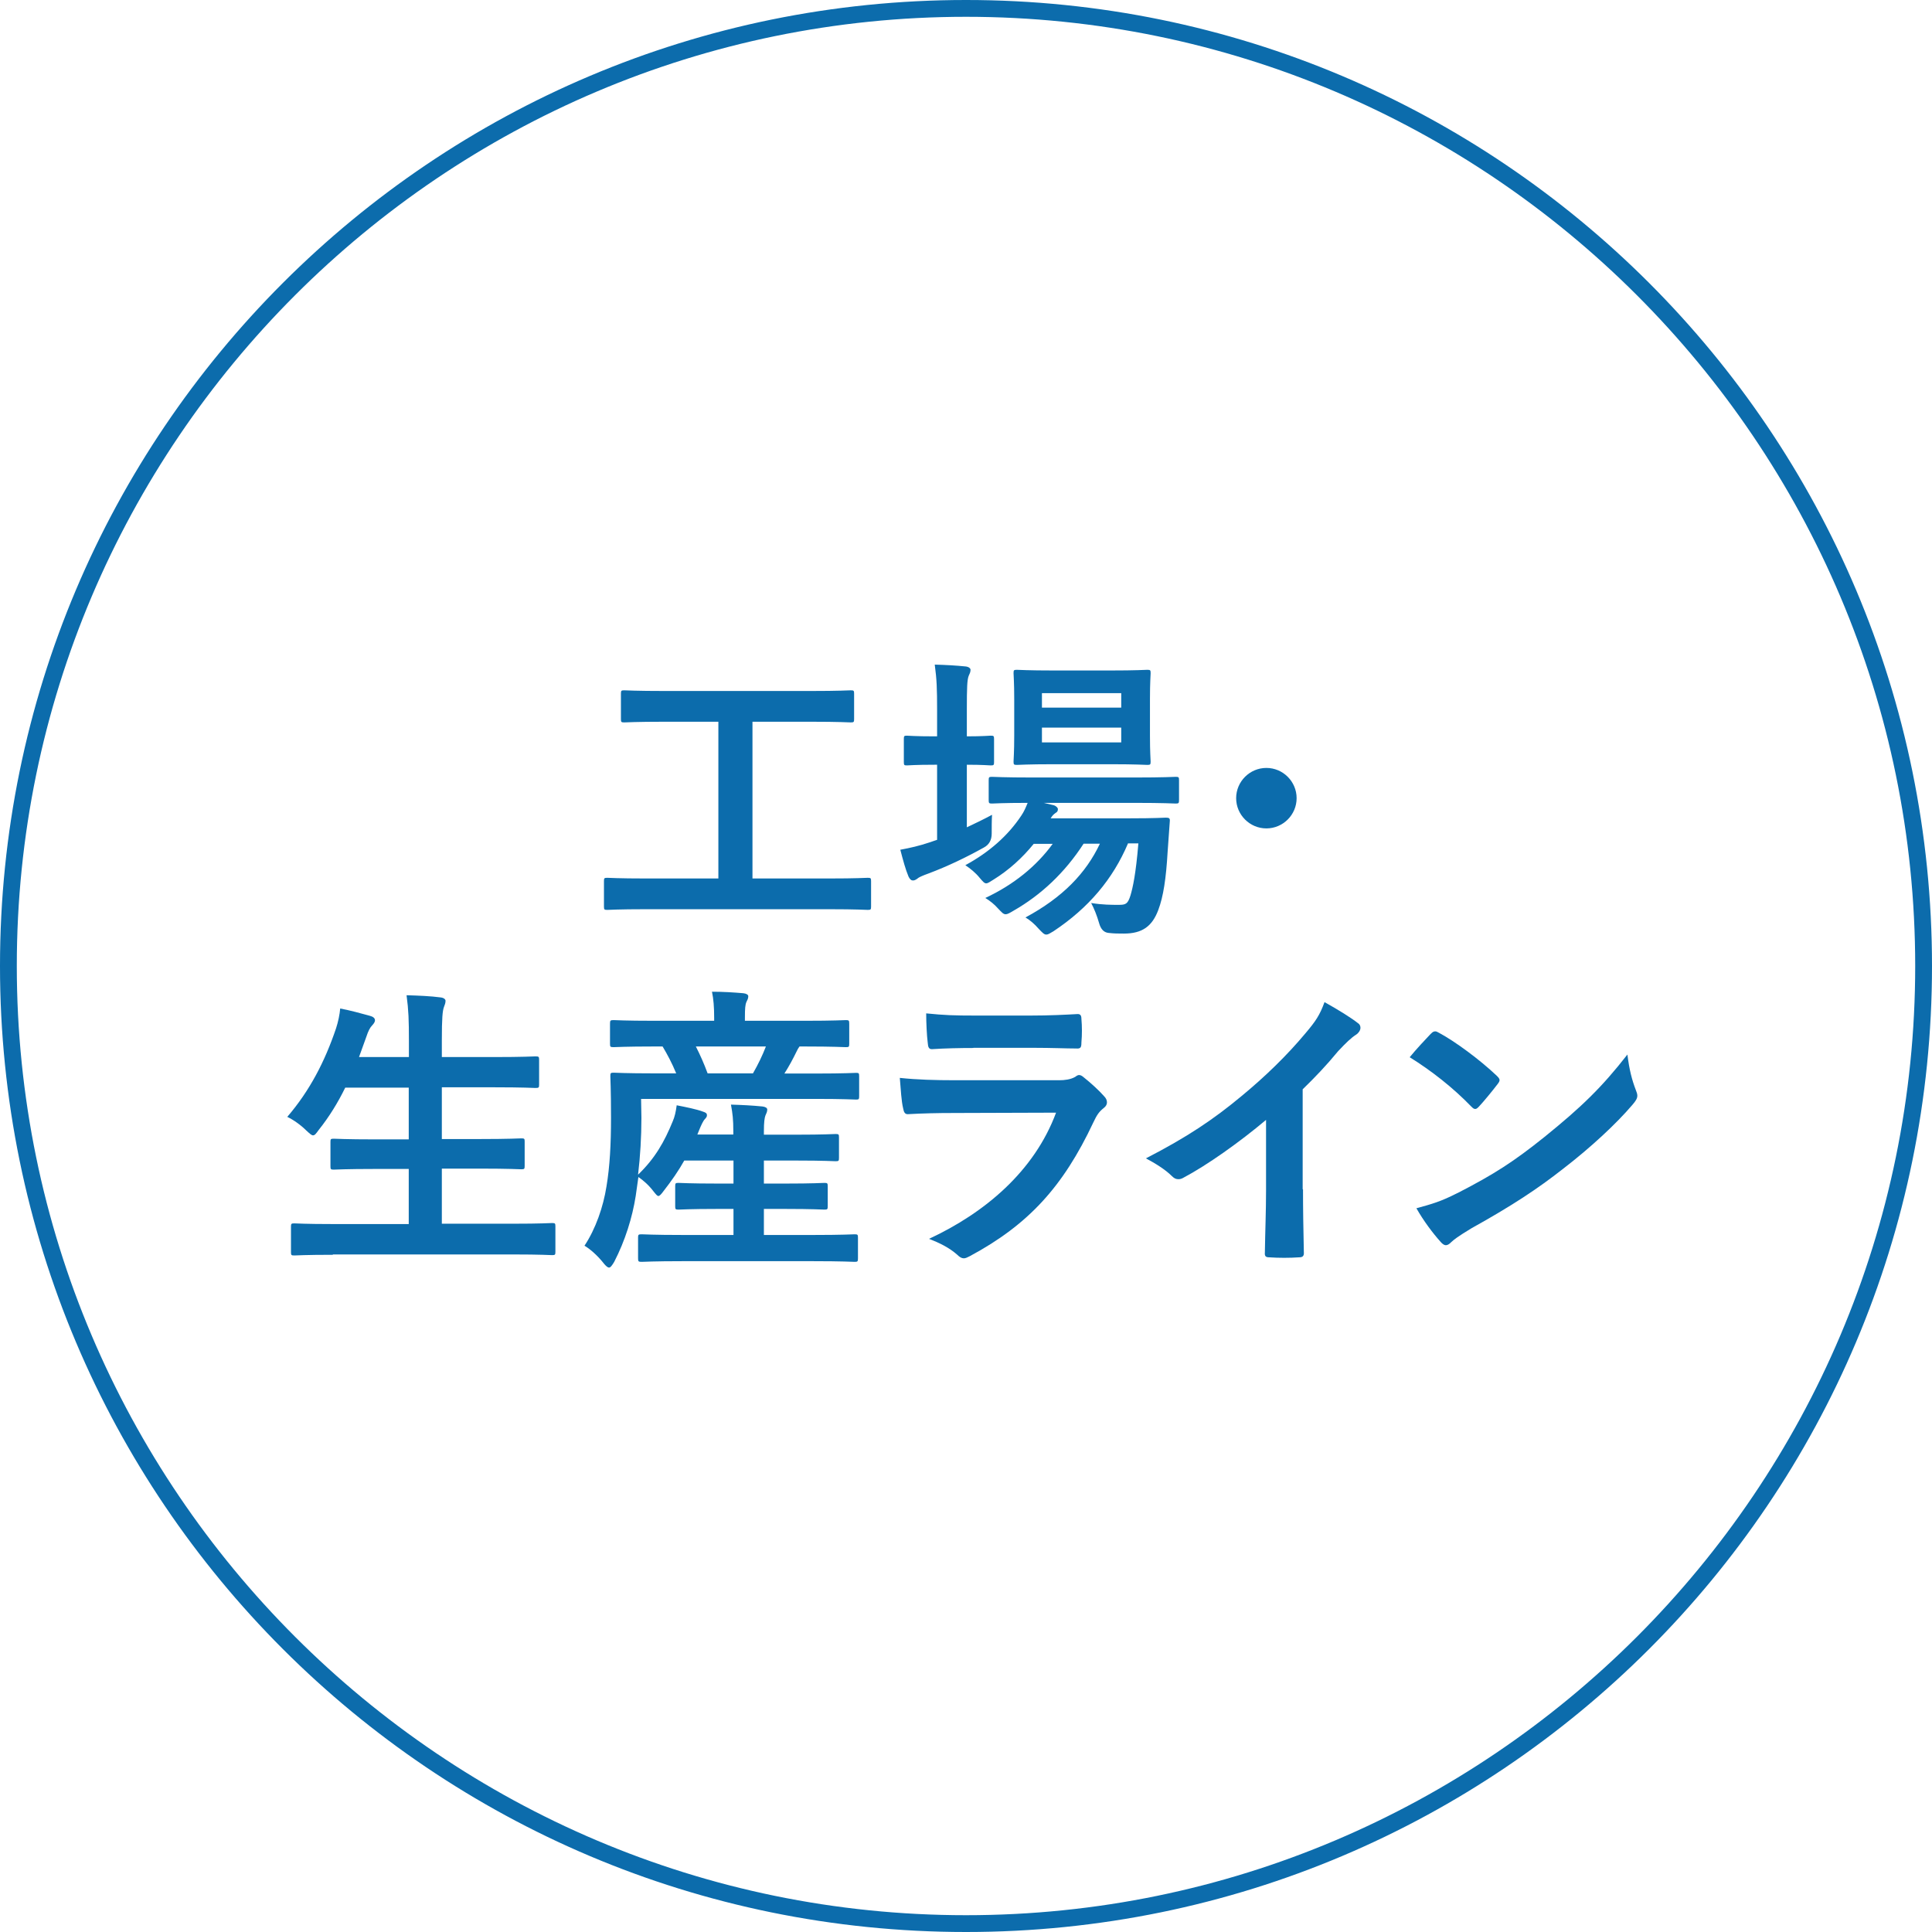 <?xml version="1.0" encoding="UTF-8"?><svg id="_イヤー_2" xmlns="http://www.w3.org/2000/svg" viewBox="0 0 115 115"><defs><style>.cls-1{fill:#0c6cac;}</style></defs><g id="_イヤー_2-2"><g><path class="cls-1" d="M57.5,1c31.15,0,56.5,25.35,56.5,56.5s-25.35,56.5-56.5,56.5S1,88.65,1,57.5,26.35,1,57.5,1m0-1C25.74,0,0,25.74,0,57.5s25.74,57.5,57.5,57.5,57.5-25.74,57.5-57.5S89.26,0,57.5,0h0Z"/><g><path class="cls-1" d="M38.42,54.12c-1.6,0-2.16,.04-2.27,.04-.18,0-.2-.02-.2-.2v-1.51c0-.18,.02-.2,.2-.2,.11,0,.67,.04,2.27,.04h4.34v-9.33h-3.17c-1.75,0-2.32,.04-2.43,.04-.18,0-.2-.02-.2-.2v-1.51c0-.18,.02-.2,.2-.2,.11,0,.68,.04,2.43,.04h8.64c1.73,0,2.3-.04,2.41-.04,.18,0,.2,.02,.2,.2v1.51c0,.18-.02,.2-.2,.2-.11,0-.68-.04-2.41-.04h-3.44v9.33h4.59c1.6,0,2.16-.04,2.27-.04,.18,0,.2,.02,.2,.2v1.51c0,.18-.02,.2-.2,.2-.11,0-.67-.04-2.27-.04h-10.97Z"/><path class="cls-1" d="M57.56,49.24c.49-.23,.99-.47,1.49-.74-.02,.31-.02,.72-.02,1.12q0,.58-.47,.83c-1.04,.58-2.16,1.12-3.31,1.55-.31,.11-.5,.2-.58,.25-.11,.09-.22,.16-.32,.16s-.18-.05-.27-.23c-.18-.43-.32-.95-.49-1.6,.59-.11,1.13-.23,1.78-.45,.13-.05,.27-.09,.41-.14v-4.47h-.14c-1.19,0-1.55,.04-1.66,.04-.16,0-.18-.02-.18-.2v-1.37c0-.18,.02-.2,.18-.2,.11,0,.47,.04,1.66,.04h.14v-1.55c0-1.28-.02-1.84-.14-2.72,.7,.02,1.24,.05,1.84,.11,.18,.02,.29,.11,.29,.2,0,.13-.05,.23-.11,.36-.09,.23-.11,.68-.11,2v1.6c.97,0,1.31-.04,1.42-.04,.18,0,.2,.02,.2,.2v1.37c0,.18-.02,.2-.2,.2-.11,0-.45-.04-1.42-.04v3.73Zm9.58,.97c-.9,2.12-2.34,3.83-4.43,5.22-.22,.13-.32,.2-.43,.2-.13,0-.23-.11-.45-.34-.25-.29-.52-.52-.79-.68,2.21-1.19,3.6-2.63,4.43-4.39h-.97c-1.12,1.73-2.54,3.06-4.19,4-.22,.13-.34,.2-.45,.2-.14,0-.23-.11-.45-.34-.22-.25-.47-.45-.76-.63,1.69-.79,3.04-1.89,4.01-3.22h-1.13c-.67,.83-1.49,1.57-2.38,2.12-.23,.14-.34,.23-.45,.23s-.2-.11-.38-.32c-.25-.31-.56-.56-.86-.76,1.42-.77,2.54-1.76,3.33-2.95,.16-.23,.27-.49,.38-.76-1.48,0-2.03,.04-2.12,.04-.18,0-.2-.02-.2-.22v-1.17c0-.18,.02-.2,.2-.2,.11,0,.7,.04,2.45,.04h6.03c1.75,0,2.36-.04,2.45-.04,.18,0,.2,.02,.2,.2v1.17c0,.2-.02,.22-.2,.22-.09,0-.7-.04-2.45-.04h-5.4l.59,.14c.16,.05,.25,.16,.25,.23,0,.13-.05,.18-.14,.23-.09,.07-.18,.13-.29,.32h4.7c1.53,0,2.05-.04,2.16-.04,.2,0,.25,.04,.23,.23l-.13,1.82c-.09,1.55-.25,2.65-.56,3.46-.36,.95-.94,1.39-2.04,1.39-.34,0-.59,0-.92-.04q-.41-.04-.56-.59c-.13-.45-.29-.85-.47-1.19,.67,.11,1.22,.11,1.64,.11s.54-.05,.7-.56c.14-.47,.32-1.28,.47-3.1h-.63Zm-1.03-10.3c1.55,0,2.05-.04,2.18-.04,.18,0,.2,.02,.2,.2,0,.11-.04,.54-.04,1.53v2.18c0,1.03,.04,1.44,.04,1.55,0,.18-.02,.2-.2,.2-.13,0-.63-.04-2.18-.04h-3.38c-1.57,0-2.07,.04-2.2,.04-.18,0-.2-.02-.2-.2,0-.13,.04-.52,.04-1.55v-2.18c0-.99-.04-1.42-.04-1.53,0-.18,.02-.2,.2-.2,.13,0,.63,.04,2.2,.04h3.38Zm-4.09,1.35v.86h4.72v-.86h-4.72Zm4.72,2.05h-4.72v.88h4.72v-.88Z"/><path class="cls-1" d="M77.18,47.51c0,.99-.81,1.8-1.8,1.8s-1.8-.81-1.8-1.8,.81-1.8,1.8-1.8,1.8,.81,1.8,1.8Z"/><path class="cls-1" d="M19.81,74.69c-1.64,0-2.18,.04-2.29,.04-.18,0-.2-.02-.2-.2v-1.51c0-.18,.02-.2,.2-.2,.11,0,.65,.04,2.29,.04h4.52v-3.28h-1.98c-1.76,0-2.38,.04-2.48,.04-.18,0-.2-.02-.2-.2v-1.46c0-.16,.02-.18,.2-.18,.11,0,.72,.04,2.48,.04h1.98v-3.08h-3.78c-.43,.88-.95,1.73-1.58,2.52-.16,.22-.23,.32-.34,.32-.09,0-.2-.11-.4-.29-.34-.34-.79-.65-1.13-.81,1.33-1.55,2.23-3.28,2.9-5.26,.13-.4,.22-.83,.25-1.19,.59,.11,1.24,.29,1.75,.43,.2,.05,.32,.14,.32,.27,0,.09-.05,.18-.18,.32-.11,.11-.22,.31-.34,.68l-.43,1.19h2.97v-.94c0-1.28-.02-1.84-.14-2.74,.7,.02,1.44,.05,2.03,.13,.18,.02,.29,.11,.29,.2,0,.13-.04,.23-.09,.36-.09,.23-.13,.68-.13,2v.99h3.1c1.76,0,2.36-.04,2.47-.04,.2,0,.22,.02,.22,.2v1.48c0,.18-.02,.2-.22,.2-.11,0-.7-.04-2.47-.04h-3.1v3.08h2.25c1.76,0,2.38-.04,2.48-.04,.18,0,.2,.02,.2,.18v1.46c0,.18-.02,.2-.2,.2-.11,0-.72-.04-2.48-.04h-2.25v3.28h4.27c1.62,0,2.18-.04,2.29-.04,.18,0,.2,.02,.2,.2v1.51c0,.18-.02,.2-.2,.2-.11,0-.67-.04-2.29-.04h-10.75Z"/><path class="cls-1" d="M40.65,75.07c-1.75,0-2.34,.04-2.45,.04-.2,0-.22-.02-.22-.22v-1.22c0-.18,.02-.2,.22-.2,.11,0,.7,.04,2.45,.04h3.01v-1.55h-.95c-1.66,0-2.21,.04-2.32,.04-.18,0-.2-.02-.2-.2v-1.19c0-.18,.02-.2,.2-.2,.11,0,.67,.04,2.32,.04h.95v-1.37h-2.93c-.34,.61-.76,1.21-1.22,1.8-.16,.22-.25,.31-.32,.31s-.14-.09-.27-.25c-.31-.41-.63-.68-.92-.88l-.16,1.13c-.2,1.28-.63,2.66-1.28,3.92-.14,.23-.22,.34-.31,.34-.07,0-.16-.07-.29-.22-.36-.47-.85-.9-1.17-1.08,.67-1.01,1.12-2.32,1.31-3.53,.2-1.19,.27-2.52,.27-4.09,0-1.66-.04-2.38-.04-2.48,0-.18,.02-.2,.2-.2,.11,0,.7,.04,2.39,.04h1.33c-.25-.61-.54-1.15-.81-1.6h-.5c-1.73,0-2.3,.04-2.41,.04-.2,0-.22-.02-.22-.2v-1.19c0-.2,.02-.22,.22-.22,.11,0,.68,.04,2.41,.04h3.57v-.16c0-.68-.04-1.13-.13-1.57,.67,0,1.28,.04,1.87,.09,.18,.02,.29,.09,.29,.18,0,.13-.05,.22-.11,.34-.07,.16-.09,.38-.09,.94v.18h3.58c1.73,0,2.32-.04,2.43-.04,.18,0,.2,.02,.2,.22v1.19c0,.18-.02,.2-.2,.2-.11,0-.72-.04-2.45-.04h-.31c-.07,.09-.12,.18-.18,.31-.22,.45-.45,.88-.72,1.3h1.89c1.69,0,2.27-.04,2.38-.04,.16,0,.18,.02,.18,.2v1.19c0,.18-.02,.2-.18,.2-.11,0-.7-.04-2.39-.04h-10.41l.02,1.13c0,1.13-.07,2.3-.2,3.38,1.01-.97,1.57-1.96,2.07-3.19,.11-.25,.18-.56,.23-.94,.56,.11,1.17,.23,1.57,.38,.22,.07,.23,.14,.23,.22,0,.09-.05,.14-.12,.22-.11,.11-.23,.38-.34,.65l-.11,.27h2.14v-.2c0-.7-.04-1.03-.14-1.58,.67,.02,1.26,.05,1.87,.11,.18,.02,.29,.09,.29,.18,0,.13-.05,.23-.11,.36-.05,.14-.09,.38-.09,.94v.2h1.93c1.67,0,2.23-.04,2.34-.04,.18,0,.2,.02,.2,.2v1.22c0,.18-.02,.2-.2,.2-.11,0-.67-.04-2.34-.04h-1.93v1.37h1.28c1.66,0,2.21-.04,2.32-.04,.18,0,.2,.02,.2,.2v1.19c0,.18-.02,.2-.2,.2-.11,0-.67-.04-2.32-.04h-1.28v1.55h2.93c1.75,0,2.36-.04,2.47-.04,.18,0,.2,.02,.2,.2v1.22c0,.2-.02,.22-.2,.22-.11,0-.72-.04-2.47-.04h-7.76Zm.77-12.78c.25,.49,.49,1.03,.7,1.6h2.7c.31-.54,.56-1.06,.77-1.6h-4.18Z"/><path class="cls-1" d="M56.73,66.25c-.9,0-1.8,.02-2.7,.07-.16,0-.23-.11-.27-.34-.11-.45-.14-1.12-.2-1.82,1.03,.11,2.12,.14,3.31,.14h6.18c.31,0,.67-.04,.95-.2,.09-.07,.16-.11,.23-.11,.09,0,.18,.05,.27,.13,.43,.34,.92,.79,1.21,1.12,.13,.13,.18,.25,.18,.38,0,.11-.05,.23-.2,.34-.29,.23-.41,.43-.61,.85-1.8,3.83-3.87,6.09-7.35,7.96-.14,.07-.25,.13-.36,.13-.13,0-.25-.07-.4-.22-.49-.43-1.06-.7-1.67-.94,3.33-1.55,6.27-4.03,7.56-7.51l-6.14,.02Zm1.21-3.87c-.81,0-1.71,.02-2.47,.07-.18,0-.23-.11-.25-.4-.05-.38-.09-1.17-.09-1.73,1.1,.11,1.64,.13,2.95,.13h3.24c1.17,0,2.12-.05,2.83-.09,.16,0,.22,.09,.22,.29,.04,.45,.04,.95,0,1.4,0,.31-.05,.38-.32,.36-.59,0-1.44-.04-2.54-.04h-3.57Z"/><path class="cls-1" d="M77.56,70.78c0,1.24,.02,2.3,.05,3.75,.02,.23-.07,.31-.27,.31-.58,.04-1.22,.04-1.8,0-.2,0-.27-.07-.25-.29,.02-1.3,.07-2.47,.07-3.69v-4.2c-1.58,1.33-3.51,2.7-4.95,3.46-.09,.05-.18,.07-.27,.07-.14,0-.25-.05-.38-.18-.41-.41-1.01-.77-1.55-1.06,2.48-1.28,4.02-2.32,5.67-3.69,1.42-1.17,2.72-2.43,3.83-3.76,.61-.72,.85-1.08,1.13-1.85,.81,.45,1.6,.94,2,1.26,.11,.07,.14,.18,.14,.27,0,.14-.11,.31-.25,.4-.31,.2-.59,.47-1.08,.99-.7,.85-1.37,1.55-2.11,2.27v5.96Z"/><path class="cls-1" d="M85.18,61.53c.07-.09,.16-.14,.25-.14,.07,0,.14,.04,.23,.09,.92,.49,2.41,1.58,3.44,2.56,.11,.11,.16,.18,.16,.25s-.04,.14-.11,.23c-.27,.36-.86,1.08-1.12,1.35-.09,.09-.14,.14-.22,.14s-.14-.05-.23-.14c-1.08-1.12-2.38-2.14-3.67-2.94,.4-.49,.92-1.04,1.26-1.4Zm1.57,9.49c2.2-1.13,3.37-1.89,5.19-3.35,2.2-1.78,3.4-2.94,4.93-4.9,.11,.9,.27,1.51,.5,2.11,.05,.13,.09,.23,.09,.34,0,.16-.09,.31-.29,.54-.95,1.12-2.5,2.56-4.14,3.82-1.49,1.17-3.01,2.18-5.44,3.53-.81,.49-1.04,.67-1.21,.83-.11,.11-.21,.18-.32,.18-.09,0-.2-.07-.31-.2-.45-.5-1.01-1.24-1.44-2,.92-.25,1.48-.41,2.43-.9Z"/></g></g></g></svg>